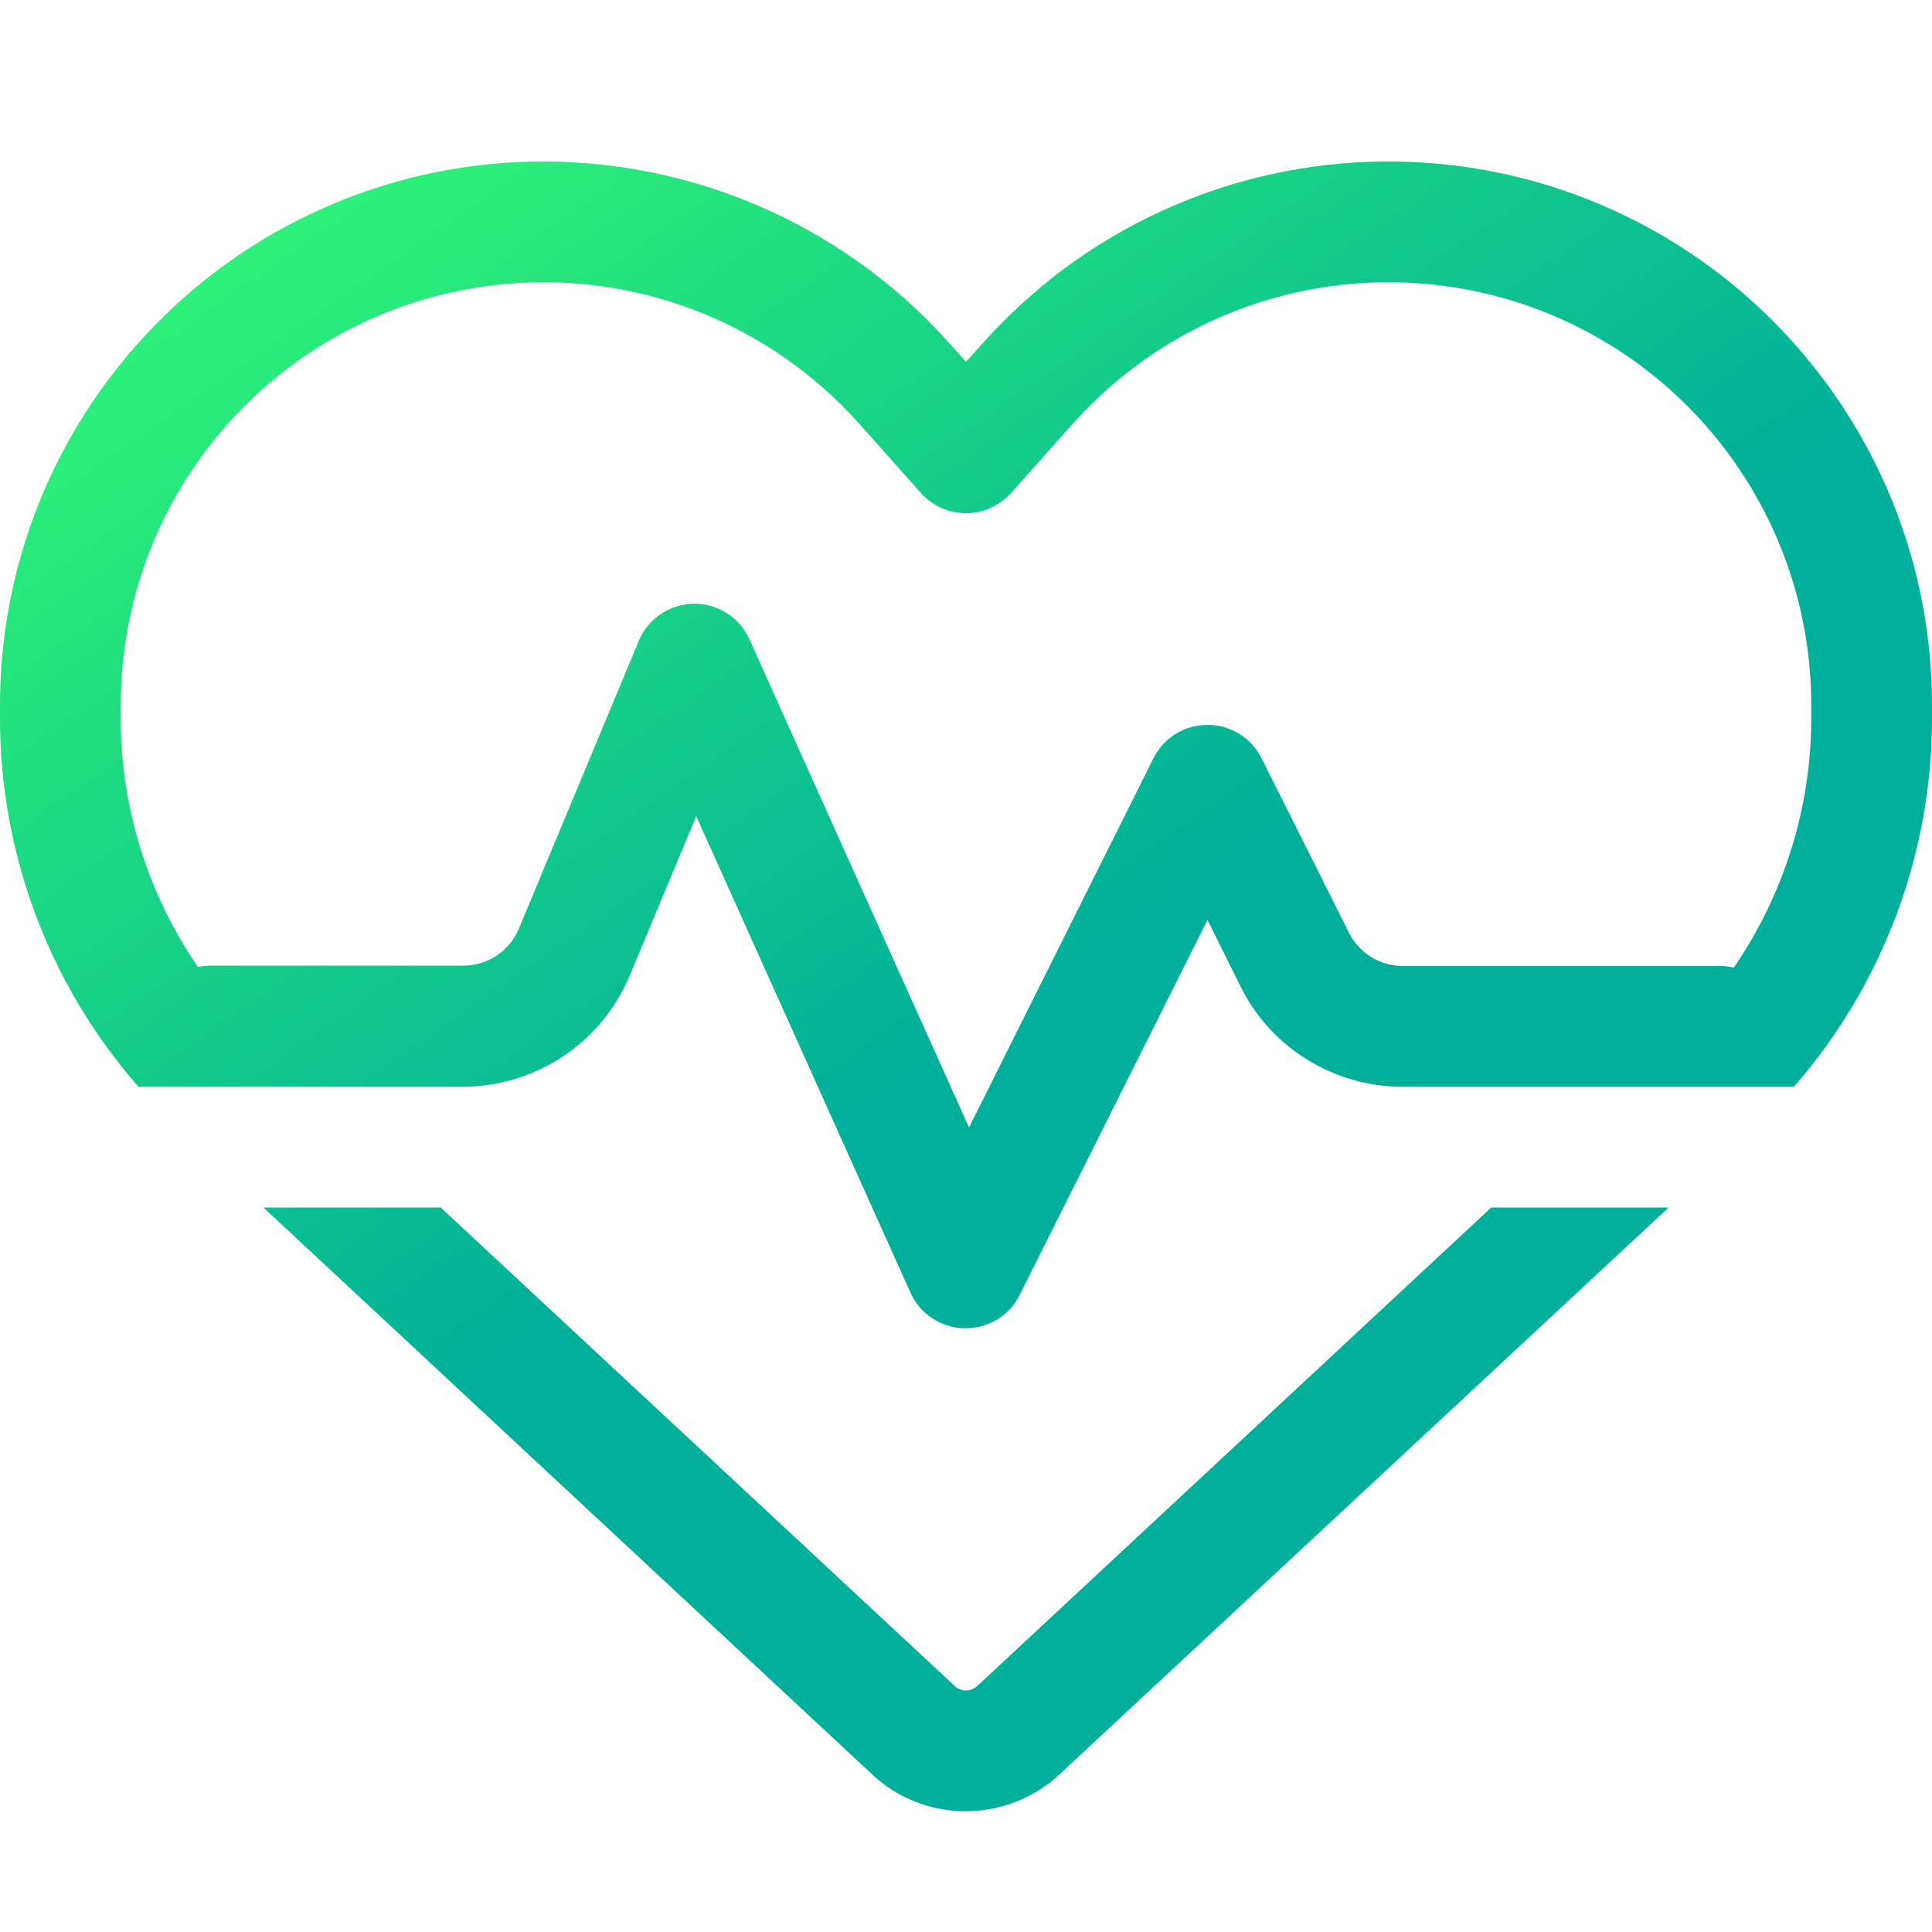 <svg width="128" height="128" viewBox="0 0 128 128" fill="none" xmlns="http://www.w3.org/2000/svg">
<path d="M61 32.65C61.75 33.5 62.85 34 64 34C65.15 34 66.225 33.5 67 32.65L70 29.275L71.05 28.1C77.55 20.8 87.375 17.4 97 19.15C110.325 21.575 120 33.175 120 46.725V47.6C120 53.55 118.175 59.275 114.875 64.1C114.6 64.05 114.3 64 114 64H92.95C91.425 64 90.05 63.15 89.375 61.8L83.575 50.225C82.9 48.875 81.525 48.025 80 48.025C78.475 48.025 77.1 48.875 76.425 50.225L64.2 74.7L49.65 42.35C49 40.9 47.55 39.975 45.95 40C44.35 40.025 42.925 41 42.325 42.45L34.375 61.525C33.75 63.025 32.3 63.975 30.675 63.975H14C13.7 63.975 13.4 64 13.125 64.075C9.825 59.275 8 53.55 8 47.6V46.725C8 33.175 17.675 21.575 31 19.15C40.625 17.4 50.45 20.8 56.95 28.1L58 29.275L61 32.65ZM107.4 72H118.85L118.875 71.975C124.725 65.25 128 56.6 128 47.6V46.725C128 29.325 115.55 14.4 98.425 11.275C88.2 9.425 77.775 12.075 69.75 18.375C69.3 18.725 68.85 19.1 68.4 19.5C67.225 20.525 66.125 21.6 65.075 22.775L64 23.975L62.95 22.8C61.5 21.175 59.95 19.7 58.275 18.4C50.25 12.1 39.825 9.425 29.575 11.275C12.45 14.4 0 29.325 0 46.725V47.6C0 56.6 3.275 65.25 9.15 71.975L9.175 72H20.6H30.65C35.5 72 39.875 69.075 41.725 64.625L46.125 54.075L60.325 85.65C60.95 87.05 62.35 87.975 63.9 88C65.45 88.025 66.875 87.175 67.55 85.8L80 60.95L82.2 65.375C84.225 69.45 88.4 72 92.925 72H107.375H107.4ZM17.45 80L57.8 117.575C59.475 119.15 61.7 120 64 120C66 120 67.95 119.325 69.525 118.125C69.75 117.95 69.975 117.775 70.175 117.575L110.55 80H98.8L64.75 111.7C64.55 111.875 64.275 112 64 112C63.725 112 63.45 111.9 63.25 111.7L29.2 80H17.45Z" fill="url(#paint0_linear_1966_12945)"/>
<defs>
<linearGradient id="paint0_linear_1966_12945" x1="-0.625" y1="8.286" x2="48.757" y2="79.824" gradientUnits="userSpaceOnUse">
<stop offset="0.025" stop-color="#36FF7A"/>
<stop offset="0.339" stop-color="#25E57C"/>
<stop offset="1" stop-color="#00AF9A"/>
</linearGradient>
</defs>
</svg>
